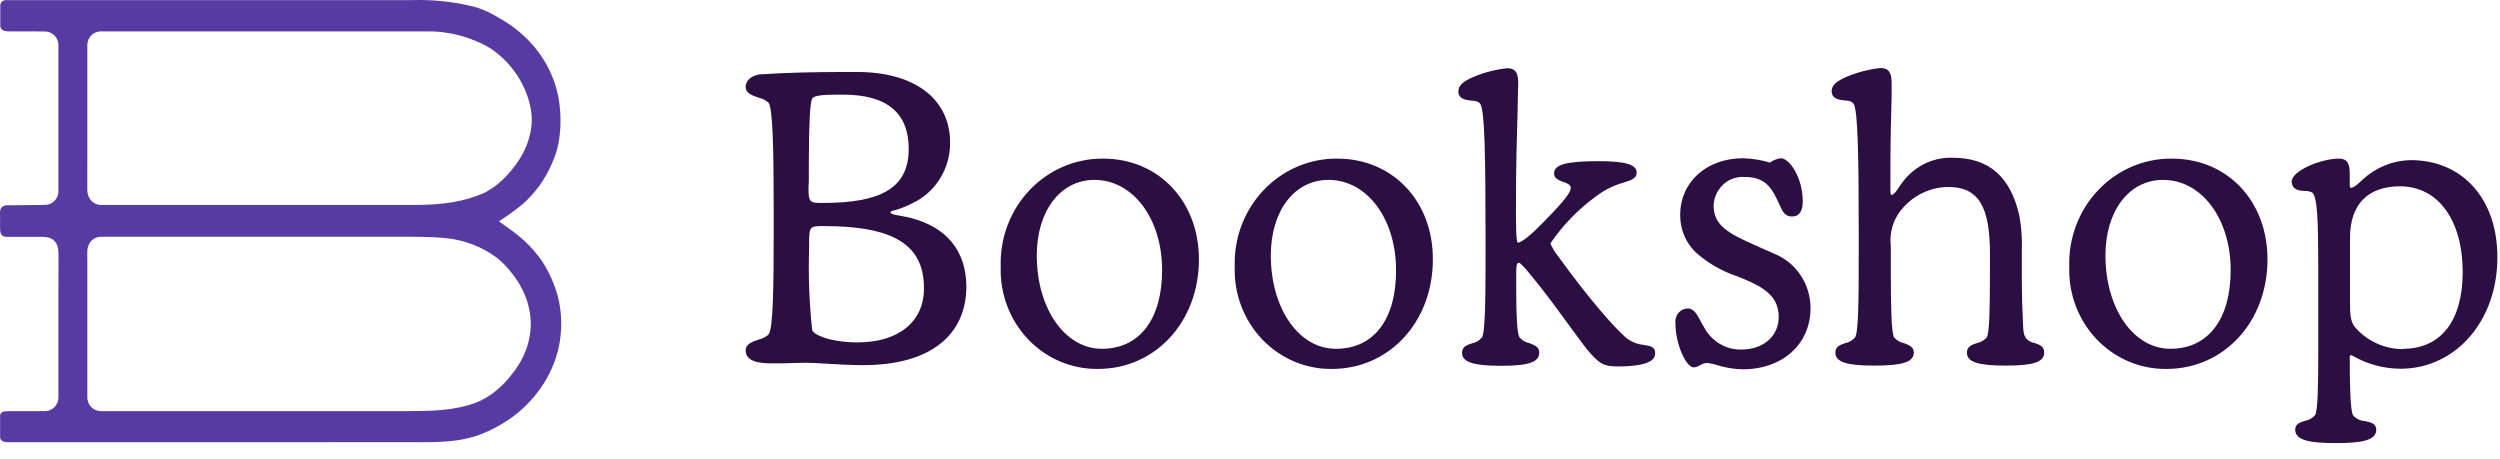 <?xml version="1.0" encoding="UTF-8"?>
<svg width="147px" height="27px" viewBox="0 0 147 27" version="1.1" xmlns="http://www.w3.org/2000/svg" xmlns:xlink="http://www.w3.org/1999/xlink">
    <!-- Generator: Sketch 57 (83077) - https://sketch.com -->
    <title>Bookshop_Logo_Dark</title>
    <desc>Created with Sketch.</desc>
    <g id="⚙-Symbols" stroke="none" stroke-width="1" fill="none" fill-rule="evenodd">
        <g id="Atom-/-Image-Assets-/-Logo-/-Dark" transform="translate(0, 0)">
            <g id="Bookshop_Logo_Dark" transform="translate(0, 0)">
                <path d="M137.533,9.327 C138.062,9.327 138.165,9.677 138.165,10.233 L138.165,10.233 L138.165,10.788 C138.165,11.044 138.213,11.044 138.213,11.044 C138.381,11.044 138.532,10.916 138.753,10.716 L138.753,10.716 L138.861,10.621 C139.647,9.865 140.678,9.436 141.755,9.416 C144.805,9.416 146.861,11.716 146.845,15.149 C146.845,18.871 144.389,21.682 141.15,21.682 C140.134,21.677 139.136,21.399 138.256,20.876 L138.256,20.876 L138.165,20.932 C138.165,22.57 138.192,24.115 138.359,24.415 C138.537,24.623 138.791,24.748 139.061,24.759 C139.39,24.831 139.725,24.898 139.725,25.265 C139.725,25.92 138.796,26.053 137.355,26.053 C135.914,26.053 134.958,25.92 134.958,25.265 C134.958,24.92 135.255,24.831 135.541,24.742 C135.768,24.706 135.974,24.588 136.124,24.409 C136.29,24.15 136.31,22.716 136.313,20.782 L136.313,15.627 C136.309,13.097 136.276,11.575 135.957,11.321 C135.829,11.258 135.688,11.226 135.547,11.227 C135.212,11.227 134.753,11.16 134.753,10.671 C134.753,10.049 136.453,9.327 137.533,9.327 Z M104.711,9.305 C105.224,9.305 106.002,10.444 106.002,11.844 C106.002,12.399 105.802,12.732 105.37,12.732 C104.938,12.732 104.803,12.421 104.614,11.999 C104.582,11.932 104.549,11.86 104.517,11.782 C104.096,10.871 103.648,10.405 102.568,10.405 C102.113,10.376 101.665,10.536 101.326,10.849 C100.986,11.162 100.782,11.602 100.76,12.071 C100.76,13.283 101.649,13.727 103.276,14.453 L103.502,14.554 L104.355,14.932 L104.533,15.011 C105.7,15.572 106.456,16.778 106.46,18.115 C106.46,20.237 104.819,21.715 102.466,21.715 C101.964,21.703 101.467,21.623 100.987,21.476 C100.784,21.406 100.574,21.361 100.36,21.343 C100.218,21.357 100.08,21.403 99.955,21.476 C99.846,21.547 99.722,21.591 99.594,21.604 C99.14,21.604 98.514,20.243 98.514,18.976 C98.493,18.764 98.559,18.553 98.697,18.393 C98.834,18.234 99.03,18.141 99.237,18.137 C99.558,18.137 99.73,18.394 99.931,18.761 L100.067,19.013 C100.115,19.1 100.168,19.191 100.225,19.287 C100.668,20.088 101.501,20.574 102.395,20.554 C103.686,20.554 104.587,19.759 104.587,18.648 C104.587,17.754 104.15,17.165 103.07,16.643 C102.779,16.499 102.471,16.376 102.142,16.243 C101.236,15.946 100.4,15.46 99.686,14.816 C99.109,14.247 98.787,13.459 98.795,12.638 C98.795,10.705 100.339,9.305 102.498,9.305 C103.03,9.321 103.558,9.407 104.069,9.56 C104.26,9.423 104.48,9.335 104.711,9.305 Z M64.872,9.327 C68.132,9.327 70.502,11.844 70.497,15.254 C70.497,18.915 67.943,21.693 64.559,21.693 C63.017,21.713 61.533,21.084 60.454,19.951 C59.374,18.818 58.792,17.279 58.842,15.693 C58.784,14.015 59.396,12.386 60.535,11.184 C61.673,9.982 63.24,9.311 64.872,9.327 Z M78.632,9.327 C81.903,9.327 84.268,11.844 84.252,15.254 C84.252,18.915 81.704,21.693 78.314,21.693 C76.772,21.712 75.291,21.082 74.212,19.949 C73.134,18.816 72.552,17.278 72.602,15.693 C72.545,14.015 73.156,12.386 74.295,11.184 C75.434,9.982 77.001,9.311 78.632,9.327 Z M127.708,9.327 C130.996,9.327 133.333,11.844 133.328,15.254 C133.328,18.915 130.78,21.693 127.39,21.693 C125.848,21.713 124.364,21.084 123.285,19.951 C122.205,18.818 121.623,17.279 121.673,15.693 C121.617,14.015 122.23,12.386 123.369,11.184 C124.509,9.982 126.076,9.311 127.708,9.327 Z M88.619,4.011 C89.17,4.011 89.272,4.361 89.272,4.916 C89.272,5.244 89.24,5.705 89.24,6.355 C89.202,7.661 89.137,9.638 89.137,12.288 C89.137,13.305 89.148,14.266 89.251,14.266 C89.353,14.266 89.699,14.149 90.741,13.077 C91.588,12.21 92.36,11.405 92.36,11.055 C92.36,10.866 92.176,10.783 91.917,10.694 C91.658,10.605 91.378,10.499 91.378,10.194 C91.378,9.677 92.106,9.477 93.974,9.477 C95.577,9.477 96.236,9.672 96.236,10.149 C96.236,10.494 95.917,10.594 95.48,10.733 C94.897,10.894 94.348,11.165 93.861,11.532 C92.813,12.292 91.9,13.232 91.162,14.31 C91.273,14.577 91.423,14.826 91.604,15.049 C93.528,17.702 94.9,19.227 95.583,19.833 L95.658,19.898 L95.811,20.001 C96.071,20.161 96.364,20.257 96.668,20.282 C97.035,20.343 97.353,20.393 97.321,20.804 C97.321,21.293 96.565,21.548 95.129,21.548 C94.266,21.548 94.017,21.365 93.337,20.571 C93.035,20.198 92.673,19.676 92.257,19.121 C91.669,18.321 90.967,17.332 90.05,16.221 C89.812,15.938 89.434,15.454 89.31,15.454 C89.197,15.454 89.16,15.574 89.154,15.979 L89.154,17.136 C89.16,18.452 89.193,19.594 89.348,19.837 C89.497,20.015 89.701,20.134 89.925,20.176 C90.211,20.287 90.508,20.387 90.508,20.732 C90.508,21.287 89.909,21.509 88.273,21.509 C86.638,21.509 85.968,21.298 85.968,20.743 C85.968,20.382 86.265,20.282 86.557,20.187 C86.781,20.144 86.984,20.025 87.134,19.848 C87.35,19.532 87.35,17.282 87.35,14.143 C87.35,9.133 87.302,6.511 87.043,6.116 C86.962,5.977 86.74,5.916 86.503,5.916 C86.168,5.877 85.752,5.827 85.752,5.361 C85.752,5.039 86.012,4.794 86.627,4.528 C87.264,4.259 87.935,4.086 88.619,4.011 Z M110.569,4 C111.08,4 111.209,4.302 111.225,4.789 L111.227,4.905 L111.227,5.683 C111.202,6.527 111.162,7.907 111.157,9.839 L111.157,10.233 L111.157,11.205 C111.157,11.46 111.189,11.46 111.227,11.46 C111.346,11.46 111.513,11.233 111.621,11.066 C111.729,10.899 111.859,10.71 112.031,10.51 C112.739,9.685 113.77,9.232 114.839,9.277 C116.966,9.277 118.24,10.41 118.747,12.727 C118.839,13.259 118.886,13.798 118.888,14.338 L118.882,14.743 L118.882,16.415 C118.882,17.21 118.904,18.093 118.952,19.043 C118.972,19.558 119.005,19.811 119.246,19.999 L119.325,20.054 L119.432,20.106 C119.505,20.137 119.581,20.16 119.659,20.176 C119.908,20.271 120.199,20.348 120.199,20.732 C120.199,21.287 119.562,21.498 117.937,21.498 C116.312,21.498 115.654,21.287 115.654,20.732 C115.654,20.371 115.951,20.271 116.237,20.176 C116.462,20.133 116.667,20.014 116.82,19.837 C116.988,19.566 117.006,18.118 117.008,15.821 L117.009,14.921 C117.009,12.105 116.318,10.994 114.547,10.994 C113.392,11.006 112.311,11.583 111.637,12.549 C111.304,13.045 111.139,13.637 111.161,14.236 L111.179,14.46 L111.179,15.851 C111.182,18.029 111.208,19.56 111.373,19.837 C111.522,20.015 111.726,20.134 111.95,20.176 C112.237,20.287 112.534,20.387 112.534,20.732 C112.534,21.287 111.864,21.498 110.223,21.498 C108.582,21.498 107.918,21.287 107.918,20.732 C107.918,20.371 108.215,20.271 108.501,20.176 C108.725,20.134 108.929,20.015 109.079,19.837 C109.28,19.542 109.294,17.562 109.294,14.748 L109.294,13.742 C109.292,8.985 109.239,6.489 108.992,6.105 C108.911,5.966 108.69,5.905 108.452,5.905 C108.118,5.866 107.702,5.816 107.702,5.35 C107.702,5.028 107.967,4.783 108.577,4.516 C109.214,4.249 109.884,4.075 110.569,4 Z M50.399,4.233 C53.8,4.233 55.867,5.827 55.867,8.394 C55.873,9.939 54.99,11.341 53.616,11.966 C53.316,12.119 53.004,12.246 52.682,12.344 C52.51,12.394 52.364,12.394 52.364,12.488 C52.364,12.571 52.537,12.615 52.791,12.662 L52.904,12.682 L53.352,12.766 L53.589,12.824 C55.687,13.383 56.797,14.759 56.823,16.821 C56.823,19.776 54.615,21.47 50.766,21.47 C50.037,21.47 49.352,21.432 48.747,21.393 C48.245,21.365 47.775,21.332 47.354,21.332 C46.845,21.332 46.42,21.356 46.084,21.363 L45.924,21.365 L45.384,21.365 C44.666,21.365 43.845,21.276 43.845,20.598 C43.845,20.215 44.272,20.076 44.65,19.954 C44.85,19.907 45.035,19.81 45.19,19.671 C45.464,19.342 45.489,16.856 45.492,13.774 L45.492,12.202 C45.488,8.982 45.453,6.378 45.19,6.039 C45.035,5.899 44.85,5.802 44.65,5.755 C44.272,5.633 43.845,5.5 43.845,5.111 C43.845,4.754 44.127,4.487 44.589,4.389 L44.72,4.366 L44.828,4.366 C46.29,4.266 47.873,4.241 49.194,4.235 L49.675,4.234 L50.399,4.233 Z M141.118,10.955 C139.228,10.955 138.181,12.027 138.181,13.977 L138.181,13.977 L138.181,17.888 C138.184,18.474 138.209,18.906 138.462,19.226 C139.183,20.059 140.217,20.532 141.301,20.526 L141.301,20.526 L141.301,20.509 C143.525,20.509 144.805,18.865 144.805,15.999 C144.805,12.932 143.358,10.955 141.118,10.955 Z M64.354,10.577 C62.356,10.577 60.963,12.394 60.963,15.021 C60.963,18.149 62.626,20.509 64.785,20.509 C67.004,20.509 68.332,18.771 68.332,15.882 C68.332,12.86 66.621,10.577 64.354,10.577 Z M78.114,10.577 C76.116,10.577 74.724,12.394 74.724,15.021 C74.724,18.062 76.29,20.378 78.362,20.504 L78.54,20.509 L78.551,20.509 C80.791,20.509 82.098,18.771 82.087,15.882 C82.087,12.86 80.381,10.577 78.114,10.577 Z M127.19,10.577 C125.193,10.577 123.8,12.394 123.8,15.021 C123.8,18.149 125.457,20.509 127.616,20.509 C129.84,20.509 131.163,18.771 131.163,15.882 C131.163,12.86 129.457,10.577 127.19,10.577 Z M48.434,13.293 C47.654,13.293 47.583,13.303 47.576,14.172 L47.576,14.643 C47.525,16.229 47.585,17.816 47.754,19.393 C47.826,19.678 48.73,20.088 50.186,20.128 L50.421,20.132 C52.834,20.137 54.34,18.915 54.329,16.943 C54.329,14.404 52.569,13.293 48.434,13.293 Z M49.595,5.566 L49.109,5.567 C48.462,5.571 47.857,5.601 47.754,5.805 C47.63,6.05 47.565,7.26 47.56,9.397 L47.559,10.549 C47.554,10.733 47.554,10.883 47.538,11.027 C47.538,11.932 47.624,11.932 48.418,11.932 C51.932,11.932 53.433,10.971 53.433,8.749 C53.433,6.638 52.143,5.566 49.595,5.566 Z" id="Combined-Shape" fill="#2B0F42"></path>
                <path d="M29.999,22.131 C29.592,22.643 29.098,23.08 28.539,23.411 C28.369,23.502 28.2,23.597 28.028,23.661 C26.743,24.151 25.361,24.17 23.968,24.175 L15.895,24.175 L14.471,24.175 L5.935,24.175 C5.493,24.175 5.135,23.816 5.135,23.374 L5.135,22.718 L5.135,21.084 L5.135,18.971 L5.135,16.875 L5.135,15.294 C5.135,14.972 5.088,14.604 5.257,14.313 C5.397,14.073 5.656,13.921 5.935,13.921 L22.998,13.921 C24.062,13.921 25.143,13.902 26.21,14.002 C27.295,14.105 28.332,14.503 29.209,15.152 C29.501,15.385 29.767,15.65 29.999,15.943 C30.733,16.805 31.2,17.885 31.208,19.017 C31.216,20.163 30.745,21.262 29.999,22.131 M5.135,9.379 L5.135,7.237 L5.135,5.023 L5.135,3.304 L5.135,2.647 C5.135,2.205 5.493,1.845 5.935,1.845 C5.935,1.845 23.968,1.845 23.979,1.848 L25.02,1.848 C26.365,1.814 27.691,2.162 28.849,2.85 C29.913,3.566 30.7,4.625 31.078,5.853 C31.192,6.239 31.273,6.64 31.269,7.044 C31.252,8.156 30.769,9.21 30.039,10.047 C29.63,10.555 29.127,10.979 28.559,11.299 C27.293,11.895 25.896,12.042 24.5,12.05 C24.5,12.05 23.976,12.05 23.968,12.051 L5.935,12.051 C5.453,12.051 5.131,11.623 5.132,11.168 C5.132,10.572 5.135,9.975 5.135,9.379 M32.937,18.116 C32.866,17.611 32.735,17.115 32.538,16.645 C32.354,16.173 32.12,15.724 31.838,15.303 C31.543,14.891 31.208,14.508 30.838,14.162 C30.619,13.962 30.379,13.771 30.139,13.591 L29.739,13.301 C29.608,13.201 29.459,13.111 29.339,13.011 C29.82,12.702 30.284,12.369 30.728,12.01 C31.1,11.679 31.435,11.31 31.727,10.908 C32.016,10.501 32.26,10.064 32.458,9.607 C32.621,9.232 32.758,8.849 32.834,8.447 C32.986,7.644 32.995,6.8 32.879,5.992 C32.829,5.646 32.751,5.303 32.644,4.97 C32.426,4.297 32.1,3.659 31.681,3.089 C31.508,2.854 31.318,2.63 31.118,2.419 C30.596,1.873 29.992,1.41 29.329,1.048 C28.901,0.778 28.44,0.567 27.959,0.417 C26.744,0.106 25.493,-0.033 24.24,0.006 L23.24,0.006 L7.844,0.006 C7.844,0.006 2.212,0.006 0.336,0.006 C0.159,0.006 0.016,0.15 0.016,0.336 L0.016,1.498 C0.016,1.828 0.346,1.847 0.596,1.847 L1.706,1.847 C1.706,1.847 2.398,1.85 2.63,1.85 C3.072,1.85 3.435,2.205 3.435,2.647 C3.434,2.777 3.433,3.039 3.435,3.169 C3.436,3.313 3.435,3.457 3.435,3.6 C3.433,5.512 3.435,11.249 3.435,11.25 C3.435,11.47 3.343,11.682 3.184,11.832 C3.105,11.907 3.011,11.965 2.91,12.003 C2.785,12.049 2.664,12.049 2.532,12.05 C1.887,12.051 1.236,12.07 0.59,12.072 C0.485,12.072 0.355,12.063 0.255,12.093 C0.161,12.121 0.087,12.191 0.042,12.277 C-0.003,12.366 0,12.456 0,12.553 C0,12.712 0.003,12.87 0.005,13.03 C0.007,13.2 -0.005,13.37 0.009,13.538 C0.015,13.613 0.026,13.689 0.06,13.756 C0.121,13.877 0.251,13.924 0.379,13.927 L1.226,13.927 L2.464,13.927 C2.725,13.927 2.98,13.96 3.178,14.148 C3.41,14.369 3.436,14.65 3.438,14.95 C3.441,15.227 3.44,15.503 3.44,15.78 C3.439,16.194 3.435,16.61 3.435,17.024 L3.435,17.401 L3.435,19.237 L3.435,20.309 L3.435,22.316 L3.435,23.374 C3.435,23.816 3.076,24.175 2.634,24.175 L1.238,24.175 C1.076,24.175 0.753,24.173 0.592,24.175 C0.498,24.176 0.403,24.174 0.347,24.178 C0.233,24.186 0.178,24.203 0.106,24.253 C0.044,24.295 0.008,24.367 0.006,24.443 C0.005,24.478 0.006,24.548 0.006,24.582 L0.006,25.694 C0.005,25.77 0.033,25.841 0.086,25.895 C0.191,25.977 0.304,26 0.451,26 L8.892,26 L18.871,26 C20.927,26 22.943,25.991 24.998,26 C25.603,26.003 26.25,25.977 26.849,25.895 C27.249,25.84 27.643,25.743 28.028,25.623 C28.498,25.462 28.95,25.254 29.379,25.004 C30.041,24.632 30.642,24.159 31.158,23.602 C32.149,22.533 32.809,21.202 32.962,19.742 C33.019,19.202 33.013,18.654 32.937,18.116" id="Logomark" fill="#573BA3"></path>
            </g>
        </g>
    </g>
</svg>